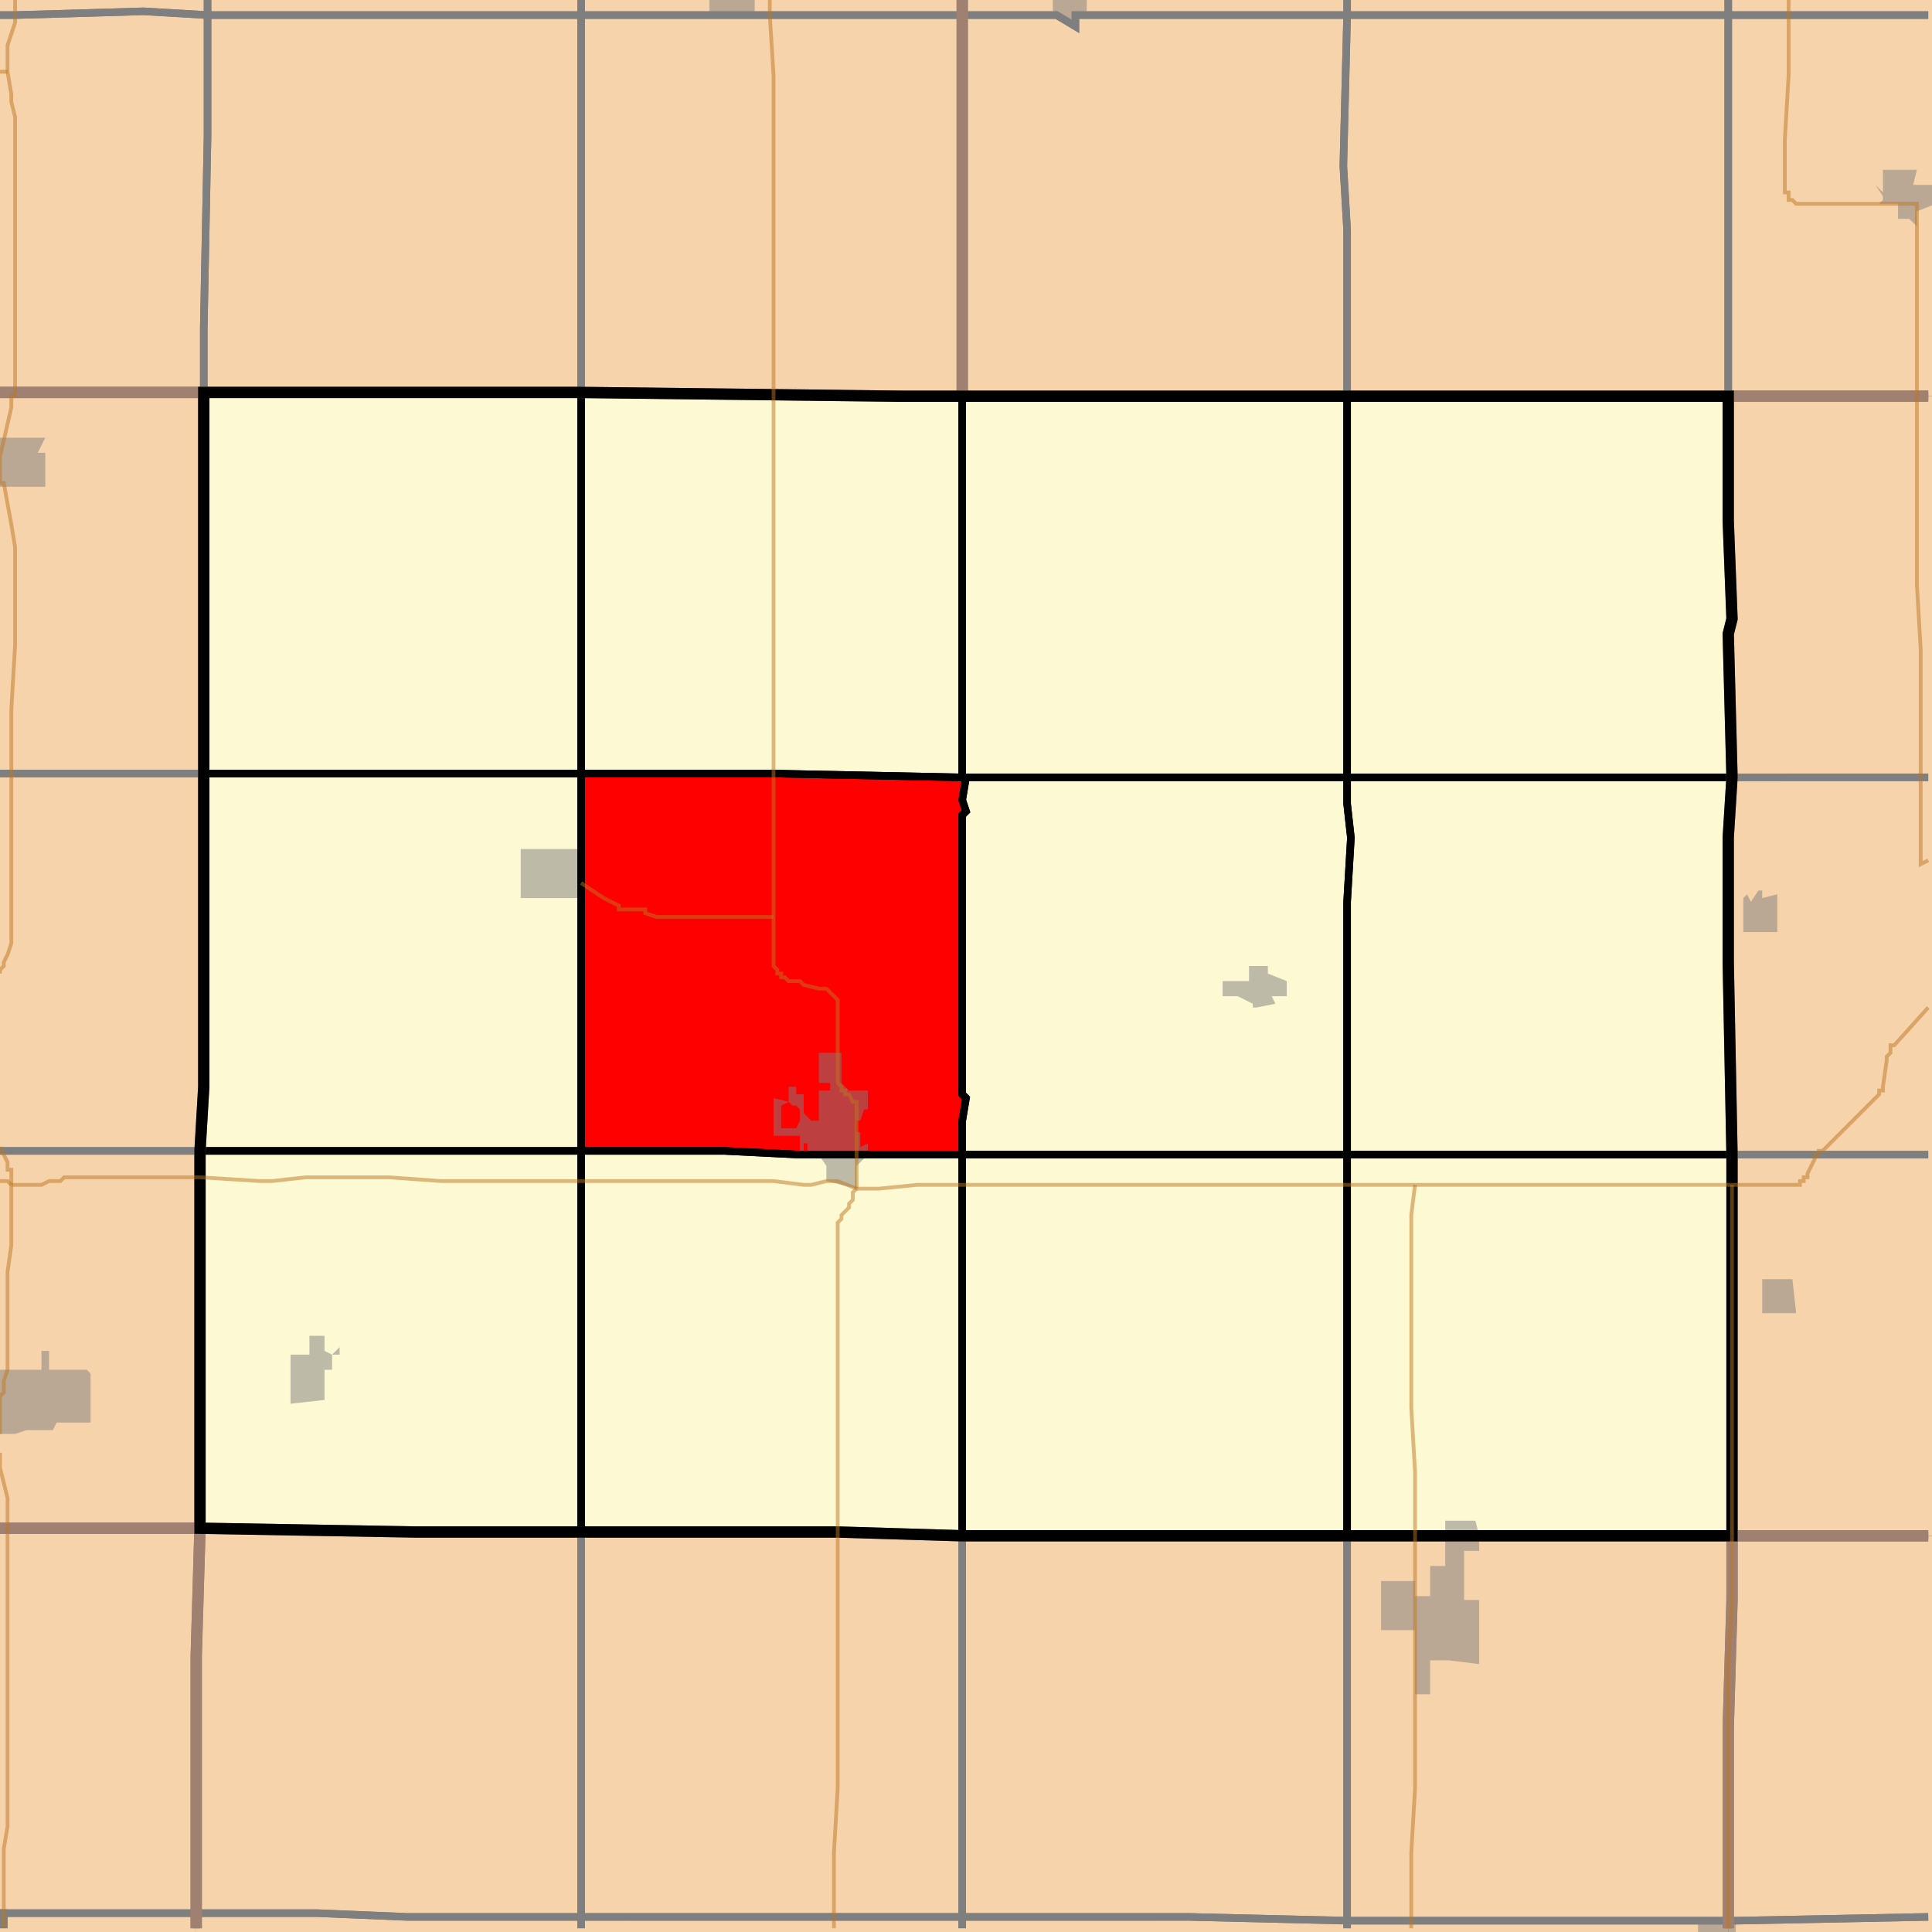 <?xml version="1.0" encoding="UTF-8"?>
<svg version="1.1" width="512" height="512" xmlns="http://www.w3.org/2000/svg" xmlns:xlink="http://www.w3.org/1999/xlink">

<rect width="100%" height="100%" fill="#333333" stroke="none"/>

<!-- START LAYER target_county -->

<!-- START LAYER IA -->

<!-- START LAYER IL -->

<!-- START LAYER MN -->

<!-- START LAYER MO -->

<!-- START LAYER NE -->

<!-- START LAYER SD -->

<!-- START LAYER WI -->

<!-- START LAYER IA-counties -->
<path fill="#f6d3aa" d="M -2 -2 L 255 -2 L 255 105 L 238 105 L 154 104 L -2 104 L -2 -2 z"/>
<path fill="#f6d3aa" d="M 513 -2 L 513 105 L 255 105 L 255 -2 L 513 -2 z"/>
<path fill="#f6d3aa" d="M -2 104 L 54 104 L 54 288 L 53 305 L 53 405 L -2 405 L -2 104 z"/>
<path fill="#f6d3aa" d="M 70 104 L 154 104 L 238 105 L 458 105 L 458 138 L 459 164 L 458 168 L 459 206 L 458 222 L 458 255 L 459 306 L 459 407 L 255 407 L 222 406 L 110 406 L 53 405 L 53 305 L 54 288 L 54 104 L 70 104 z"/>
<path fill="#f6d3aa" d="M 513 105 L 513 407 L 459 407 L 459 306 L 458 255 L 458 222 L 459 206 L 458 168 L 459 164 L 458 138 L 458 105 L 513 105 z"/>
<path fill="#f6d3aa" d="M -2 405 L 53 405 L 52 439 L 52 513 L -2 513 L -2 405 z"/>
<path fill="#f6d3aa" d="M 222 406 L 255 407 L 459 407 L 459 424 L 458 458 L 458 513 L 52 513 L 52 439 L 53 405 L 110 406 L 222 406 z"/>
<path fill="#f6d3aa" d="M 513 513 L 458 513 L 458 458 L 459 424 L 459 407 L 513 407 L 513 513 z"/>

<!-- START LAYER target_county_townships -->
<path fill="#fdf9d2" d="M 70 104 L 154 104 L 154 205 L 54 205 L 54 104 L 70 104 z"/>
<path fill="#fdf9d2" d="M 255 105 L 255 206 L 254 206 L 205 205 L 154 205 L 154 104 L 238 105 L 255 105 z"/>
<path fill="#fdf9d2" d="M 340 105 L 357 105 L 357 206 L 255 206 L 255 105 L 340 105 z"/>
<path fill="#fdf9d2" d="M 408 105 L 458 105 L 458 138 L 459 164 L 458 168 L 459 206 L 357 206 L 357 105 L 408 105 z"/>
<path fill="#fdf9d2" d="M 124 205 L 154 205 L 154 305 L 53 305 L 54 288 L 54 205 L 124 205 z"/>
<path fill="#fdf9d2" d="M 154 205 L 205 205 L 254 206 L 256 206 L 255 212 L 256 215 L 255 216 L 255 290 L 256 291 L 255 297 L 255 306 L 212 306 L 192 305 L 154 305 L 154 205 z"/>
<path fill="#fdf9d2" d="M 290 206 L 357 206 L 357 213 L 358 222 L 357 239 L 357 306 L 255 306 L 255 297 L 256 291 L 255 290 L 255 216 L 256 215 L 255 212 L 256 206 L 290 206 z"/>
<path fill="#fdf9d2" d="M 391 206 L 459 206 L 458 222 L 458 255 L 459 306 L 357 306 L 357 239 L 358 222 L 357 213 L 357 206 L 391 206 z"/>
<path fill="#fdf9d2" d="M 154 305 L 154 406 L 110 406 L 53 405 L 53 305 L 154 305 z"/>
<path fill="#fdf9d2" d="M 192 305 L 212 306 L 255 306 L 255 407 L 222 406 L 154 406 L 154 305 L 192 305 z"/>
<path fill="#fdf9d2" d="M 255 306 L 357 306 L 357 407 L 255 407 L 255 306 z"/>
<path fill="#fdf9d2" d="M 459 306 L 459 407 L 357 407 L 357 306 L 459 306 z"/>

<!-- START LAYER target_township -->
<path fill="#ff0000" d="M 154 205 L 205 205 L 254 206 L 256 206 L 255 212 L 256 215 L 255 216 L 255 290 L 256 291 L 255 297 L 255 306 L 212 306 L 192 305 L 154 305 L 154 205 z"/>

<!-- START LAYER IL-township_borders -->

<!-- START LAYER IL-places -->

<!-- START LAYER MN-places -->

<!-- START LAYER MO-places -->

<!-- START LAYER NE-places -->

<!-- START LAYER SD-places -->

<!-- START LAYER WI-places -->

<!-- START LAYER IA-places -->
<path fill="#7f7f7f" opacity="0.5" d="M 200 -2 L 200 4 L 188 4 L 188 -2 L 200 -2 z"/>
<path fill="#7f7f7f" opacity="0.5" d="M 285 -2 L 285 0 L 288 0 L 288 3 L 285 4 L 285 7 L 280 4 L 279 4 L 279 -2 L 285 -2 z"/>
<path fill="#7f7f7f" opacity="0.5" d="M 507 49 L 512 49 L 512 53 L 513 54 L 508 56 L 508 60 L 506 58 L 503 58 L 503 54 L 498 54 L 499 53 L 499 52 L 497 49 L 499 51 L 499 45 L 508 45 L 507 49 z"/>
<path fill="#7f7f7f" opacity="0.5" d="M 12 120 L 12 129 L -2 129 L -2 116 L 12 116 L 10 120 L 12 120 z"/>
<path fill="#7f7f7f" opacity="0.5" d="M 154 234 L 154 238 L 138 238 L 138 225 L 154 225 L 154 234 z"/>
<path fill="#7f7f7f" opacity="0.5" d="M 466 236 L 467 236 L 467 238 L 471 237 L 471 247 L 462 247 L 462 238 L 463 237 L 464 239 L 466 236 z"/>
<path fill="#7f7f7f" opacity="0.5" d="M 336 256 L 336 258 L 341 260 L 341 264 L 337 264 L 338 266 L 333 267 L 332 267 L 332 266 L 328 264 L 324 264 L 324 260 L 331 260 L 331 256 L 336 256 z"/>
<path fill="#7f7f7f" opacity="0.5" d="M 230 289 L 230 294 L 229 294 L 228 297 L 227 297 L 227 300 L 228 300 L 228 304 L 230 303 L 230 306 L 227 309 L 227 315 L 219 313 L 219 309 L 217 306 L 214 306 L 214 303 L 213 303 L 213 306 L 212 306 L 212 301 L 205 301 L 205 291 L 209 292 L 207 293 L 207 299 L 211 299 L 212 297 L 212 294 L 211 293 L 210 293 L 209 292 L 209 288 L 211 288 L 211 290 L 213 290 L 213 295 L 215 297 L 217 297 L 217 289 L 220 289 L 220 287 L 217 287 L 217 279 L 223 279 L 223 287 L 225 289 L 230 289 z"/>
<path fill="#7f7f7f" opacity="0.5" d="M 467 339 L 475 339 L 476 348 L 467 348 L 467 339 z"/>
<path fill="#7f7f7f" opacity="0.5" d="M 90 359 L 88 359 L 88 363 L 86 363 L 86 371 L 77 372 L 77 359 L 82 359 L 82 354 L 86 354 L 86 358 L 88 359 L 90 357 L 90 359 z"/>
<path fill="#7f7f7f" opacity="0.5" d="M 13 358 L 13 363 L 23 363 L 24 364 L 24 377 L 15 377 L 14 379 L 7 379 L 4 380 L -2 380 L -2 363 L 11 363 L 11 358 L 13 358 z"/>
<path fill="#7f7f7f" opacity="0.5" d="M 392 407 L 392 411 L 388 411 L 388 424 L 392 424 L 392 441 L 384 440 L 379 440 L 379 449 L 375 449 L 375 432 L 366 432 L 366 419 L 375 419 L 375 423 L 379 423 L 379 415 L 383 415 L 383 403 L 391 403 L 392 407 z"/>
<path fill="#7f7f7f" opacity="0.5" d="M 460 513 L 450 513 L 450 509 L 460 509 L 460 513 z"/>

<!-- START LAYER IA-township_borders -->
<polyline fill="none" stroke="#7f7f7f" stroke-width="2" points="55,0 55,4 38,3 4,4 0,4"/>
<polyline fill="none" stroke="#7f7f7f" stroke-width="2" points="154,0 154,4 55,4 55,0"/>
<polyline fill="none" stroke="#7f7f7f" stroke-width="2" points="255,0 255,4 154,4 154,0"/>
<polyline fill="none" stroke="#7f7f7f" stroke-width="2" points="357,0 357,4 285,4 285,7 280,4 255,4 255,0"/>
<polyline fill="none" stroke="#7f7f7f" stroke-width="2" points="511,4 458,4 458,0"/>
<polyline fill="none" stroke="#7f7f7f" stroke-width="2" points="458,0 458,4 357,4 357,0"/>
<polyline fill="none" stroke="#7f7f7f" stroke-width="2" points="0,4 4,4 38,3 55,4 55,36 54,87 54,104 0,104"/>
<polyline fill="none" stroke="#7f7f7f" stroke-width="2" points="69,4 154,4 154,104 54,104 54,87 55,36 55,4 69,4"/>
<polyline fill="none" stroke="#7f7f7f" stroke-width="2" points="204,4 255,4 255,105 238,105 154,104 154,4 204,4"/>
<polyline fill="none" stroke="#7f7f7f" stroke-width="2" points="255,4 280,4 285,7 285,4 357,4 356,44 357,61 357,105 255,105 255,4"/>
<polyline fill="none" stroke="#7f7f7f" stroke-width="2" points="407,4 458,4 458,105 357,105 357,61 356,44 357,4 407,4"/>
<polyline fill="none" stroke="#7f7f7f" stroke-width="2" points="491,4 511,4"/>
<polyline fill="none" stroke="#7f7f7f" stroke-width="2" points="511,105 458,105 458,4 491,4"/>
<polyline fill="none" stroke="#7f7f7f" stroke-width="2" points="0,104 54,104 54,205 0,205"/>
<polyline fill="none" stroke="#7f7f7f" stroke-width="2" points="458,105 511,105"/>
<polyline fill="none" stroke="#7f7f7f" stroke-width="2" points="511,206 459,206 458,168 459,164 458,138 458,105"/>
<polyline fill="none" stroke="#7f7f7f" stroke-width="2" points="0,205 54,205 54,288 53,305 0,305"/>
<polyline fill="none" stroke="#7f7f7f" stroke-width="2" points="473,206 511,206"/>
<polyline fill="none" stroke="#7f7f7f" stroke-width="2" points="511,306 459,306 458,255 458,222 459,206 473,206"/>
<polyline fill="none" stroke="#7f7f7f" stroke-width="2" points="38,305 53,305 53,405 0,405"/>
<polyline fill="none" stroke="#7f7f7f" stroke-width="2" points="0,305 38,305"/>
<polyline fill="none" stroke="#7f7f7f" stroke-width="2" points="492,306 511,306"/>
<polyline fill="none" stroke="#7f7f7f" stroke-width="2" points="511,407 459,407 459,306 492,306"/>
<polyline fill="none" stroke="#7f7f7f" stroke-width="2" points="0,405 53,405 52,439 52,507 0,507"/>
<polyline fill="none" stroke="#7f7f7f" stroke-width="2" points="117,406 154,406 154,508 108,508 84,507 52,507 52,439 53,405 110,406 117,406"/>
<polyline fill="none" stroke="#7f7f7f" stroke-width="2" points="171,406 222,406 255,407 255,508 154,508 154,406 171,406"/>
<polyline fill="none" stroke="#7f7f7f" stroke-width="2" points="267,407 357,407 357,509 315,508 255,508 255,407 267,407"/>
<polyline fill="none" stroke="#7f7f7f" stroke-width="2" points="389,407 459,407 459,424 458,458 458,509 357,509 357,407 389,407"/>
<polyline fill="none" stroke="#7f7f7f" stroke-width="2" points="511,508 460,509 458,509 458,458 459,424 459,407 511,407"/>
<polyline fill="none" stroke="#7f7f7f" stroke-width="2" points="0,507 1,507 1,511"/>
<polyline fill="none" stroke="#7f7f7f" stroke-width="2" points="84,507 108,508 154,508 154,511"/>
<polyline fill="none" stroke="#7f7f7f" stroke-width="2" points="52,511 52,507 84,507"/>
<polyline fill="none" stroke="#7f7f7f" stroke-width="2" points="52,507 52,511"/>
<polyline fill="none" stroke="#7f7f7f" stroke-width="2" points="1,511 1,507 52,507"/>
<polyline fill="none" stroke="#7f7f7f" stroke-width="2" points="167,508 255,508 255,511"/>
<polyline fill="none" stroke="#7f7f7f" stroke-width="2" points="154,511 154,508 167,508"/>
<polyline fill="none" stroke="#7f7f7f" stroke-width="2" points="306,508 315,508 357,509 357,511"/>
<polyline fill="none" stroke="#7f7f7f" stroke-width="2" points="255,511 255,508 306,508"/>
<polyline fill="none" stroke="#7f7f7f" stroke-width="2" points="357,509 458,509 458,511"/>
<polyline fill="none" stroke="#7f7f7f" stroke-width="2" points="357,511 357,509"/>
<polyline fill="none" stroke="#7f7f7f" stroke-width="2" points="458,511 458,509 460,509 511,508"/>

<!-- START LAYER target_county_township_borders -->
<polyline fill="none" stroke="#000000" stroke-width="2" points="70,104 154,104 154,205 54,205 54,104 70,104"/>
<polyline fill="none" stroke="#000000" stroke-width="2" points="255,105 255,206 254,206 205,205 154,205 154,104 238,105 255,105"/>
<polyline fill="none" stroke="#000000" stroke-width="2" points="340,105 357,105 357,206 255,206 255,105 340,105"/>
<polyline fill="none" stroke="#000000" stroke-width="2" points="408,105 458,105 458,138 459,164 458,168 459,206 357,206 357,105 408,105"/>
<polyline fill="none" stroke="#000000" stroke-width="2" points="124,205 154,205 154,305 53,305 54,288 54,205 124,205"/>
<polyline fill="none" stroke="#000000" stroke-width="2" points="154,205 205,205 254,206 256,206 255,212 256,215 255,216 255,290 256,291 255,297 255,306 212,306 192,305 154,305 154,205"/>
<polyline fill="none" stroke="#000000" stroke-width="2" points="290,206 357,206 357,213 358,222 357,239 357,306 255,306 255,297 256,291 255,290 255,216 256,215 255,212 256,206 290,206"/>
<polyline fill="none" stroke="#000000" stroke-width="2" points="391,206 459,206 458,222 458,255 459,306 357,306 357,239 358,222 357,213 357,206 391,206"/>
<polyline fill="none" stroke="#000000" stroke-width="2" points="154,305 154,406 110,406 53,405 53,305 154,305"/>
<polyline fill="none" stroke="#000000" stroke-width="2" points="192,305 212,306 255,306 255,407 222,406 154,406 154,305 192,305"/>
<polyline fill="none" stroke="#000000" stroke-width="2" points="255,306 357,306 357,407 255,407 255,306"/>
<polyline fill="none" stroke="#000000" stroke-width="2" points="459,306 459,407 357,407 357,306 459,306"/>

<!-- START LAYER IL-county_borders -->

<!-- START LAYER MN-county_borders -->

<!-- START LAYER MO-county_borders -->

<!-- START LAYER NE-county_borders -->

<!-- START LAYER SD-county_borders -->

<!-- START LAYER WI-county_borders -->

<!-- START LAYER IA-county_borders -->
<polyline fill="none" stroke="#a08071" stroke-width="3" points="255,0 255,105 238,105 154,104 0,104"/>
<polyline fill="none" stroke="#a08071" stroke-width="3" points="511,105 255,105 255,0"/>
<polyline fill="none" stroke="#a08071" stroke-width="3" points="0,104 54,104 54,288 53,305 53,405 0,405"/>
<polyline fill="none" stroke="#a08071" stroke-width="3" points="458,105 511,105"/>
<polyline fill="none" stroke="#a08071" stroke-width="3" points="511,407 459,407 459,306 458,255 458,222 459,206 458,168 459,164 458,138 458,105"/>
<polyline fill="none" stroke="#a08071" stroke-width="3" points="0,405 53,405 52,439 52,511"/>
<polyline fill="none" stroke="#a08071" stroke-width="3" points="171,406 222,406 255,407 459,407 459,424 458,458 458,511"/>
<polyline fill="none" stroke="#a08071" stroke-width="3" points="52,511 52,439 53,405 110,406 171,406"/>
<polyline fill="none" stroke="#a08071" stroke-width="3" points="458,511 458,458 459,424 459,407 511,407"/>

<!-- START LAYER target_county_borders -->
<polyline fill="none" stroke="#000000" stroke-width="3" points="70,104 154,104 238,105 458,105 458,138 459,164 458,168 459,206 458,222 458,255 459,306 459,407 255,407 222,406 110,406 53,405 53,305 54,288 54,104 70,104"/>

<!-- START LAYER cemeteries -->

<!-- START LAYER highways -->
<polyline fill="none" stroke="#bf7723" opacity="0.5" stroke-width="1" points="2,19 2,12 4,6 4,0"/>
<polyline fill="none" stroke="#bf7723" opacity="0.5" stroke-width="1" points="0,19 2,19"/>
<polyline fill="none" stroke="#bf7723" opacity="0.5" stroke-width="1" points="4,104 4,31 3,27 3,25 2,19"/>
<polyline fill="none" stroke="#bf7723" opacity="0.5" stroke-width="1" points="4,105 4,104"/>
<polyline fill="none" stroke="#bf7723" opacity="0.5" stroke-width="1" points="205,105 205,20 204,4 204,0"/>
<polyline fill="none" stroke="#bf7723" opacity="0.5" stroke-width="1" points="508,105 508,54 476,54 475,53 474,53 474,51 473,51 473,37 474,20 474,0"/>
<polyline fill="none" stroke="#bf7723" opacity="0.5" stroke-width="1" points="509,203 509,172 508,155 508,105"/>
<polyline fill="none" stroke="#bf7723" opacity="0.5" stroke-width="1" points="511,228 509,229 509,203"/>
<polyline fill="none" stroke="#bf7723" opacity="0.5" stroke-width="1" points="205,243 205,105"/>
<polyline fill="none" stroke="#bf7723" opacity="0.5" stroke-width="1" points="205,243 174,243 171,242 171,241 164,241 164,240 160,238 154,234"/>
<polyline fill="none" stroke="#bf7723" opacity="0.5" stroke-width="1" points="3,314 3,310 2,310 2,308 0,304"/>
<polyline fill="none" stroke="#bf7723" opacity="0.5" stroke-width="1" points="0,258 0,257 1,256 1,255 2,253 3,250 3,188 4,171 4,145 3,139 1,128 0,128 0,121 3,108 3,105 4,105"/>
<polyline fill="none" stroke="#bf7723" opacity="0.5" stroke-width="1" points="0,313 2,313 3,314"/>
<polyline fill="none" stroke="#bf7723" opacity="0.5" stroke-width="1" points="3,314 11,314 13,313 16,313 17,312 53,312"/>
<polyline fill="none" stroke="#bf7723" opacity="0.5" stroke-width="1" points="227,315 227,292 226,292 225,290 224,290 224,289 223,289 223,288 222,287 222,265 219,262 217,262 213,261 212,260 209,260 208,259 207,259 207,258 206,258 206,257 205,256 205,243"/>
<polyline fill="none" stroke="#bf7723" opacity="0.5" stroke-width="1" points="53,312 69,313 72,313 81,312 103,312 117,313 205,313 213,314 215,314 219,313 222,313 227,315"/>
<polyline fill="none" stroke="#bf7723" opacity="0.5" stroke-width="1" points="227,315 233,315 243,314 375,314"/>
<polyline fill="none" stroke="#bf7723" opacity="0.5" stroke-width="1" points="375,314 459,314"/>
<polyline fill="none" stroke="#bf7723" opacity="0.5" stroke-width="1" points="459,314"/>
<polyline fill="none" stroke="#bf7723" opacity="0.5" stroke-width="1" points="459,314 477,314 477,313 478,313 478,312 479,312 479,311 481,307 481,306 482,306 482,305 483,305 498,290 498,289 499,289 499,288 500,281 500,280 501,279 501,277 502,277 511,267"/>
<polyline fill="none" stroke="#bf7723" opacity="0.5" stroke-width="1" points="2,405 2,397 0,389 0,385"/>
<polyline fill="none" stroke="#bf7723" opacity="0.5" stroke-width="1" points="0,380 0,370 1,369 1,366 2,363 2,337 3,330 3,314"/>
<polyline fill="none" stroke="#bf7723" opacity="0.5" stroke-width="1" points="222,406 222,324 223,323 223,322 225,320 225,319 226,318 226,316 227,315"/>
<polyline fill="none" stroke="#bf7723" opacity="0.5" stroke-width="1" points="375,407 375,390 374,373 374,322 375,314"/>
<polyline fill="none" stroke="#bf7723" opacity="0.5" stroke-width="1" points="459,407 459,314"/>
<polyline fill="none" stroke="#bf7723" opacity="0.5" stroke-width="1" points="458,450 458,441 459,424 459,407"/>
<polyline fill="none" stroke="#bf7723" opacity="0.5" stroke-width="1" points="458,476 458,450"/>
<polyline fill="none" stroke="#bf7723" opacity="0.5" stroke-width="1" points="458,511 458,476"/>
<polyline fill="none" stroke="#bf7723" opacity="0.5" stroke-width="1" points="1,511 1,490 2,484 2,405"/>
<polyline fill="none" stroke="#bf7723" opacity="0.5" stroke-width="1" points="221,511 221,491 222,474 222,406"/>
<polyline fill="none" stroke="#bf7723" opacity="0.5" stroke-width="1" points="374,511 374,491 375,474 375,407"/>

<!-- START LAYER highways_interstate -->
</svg>
